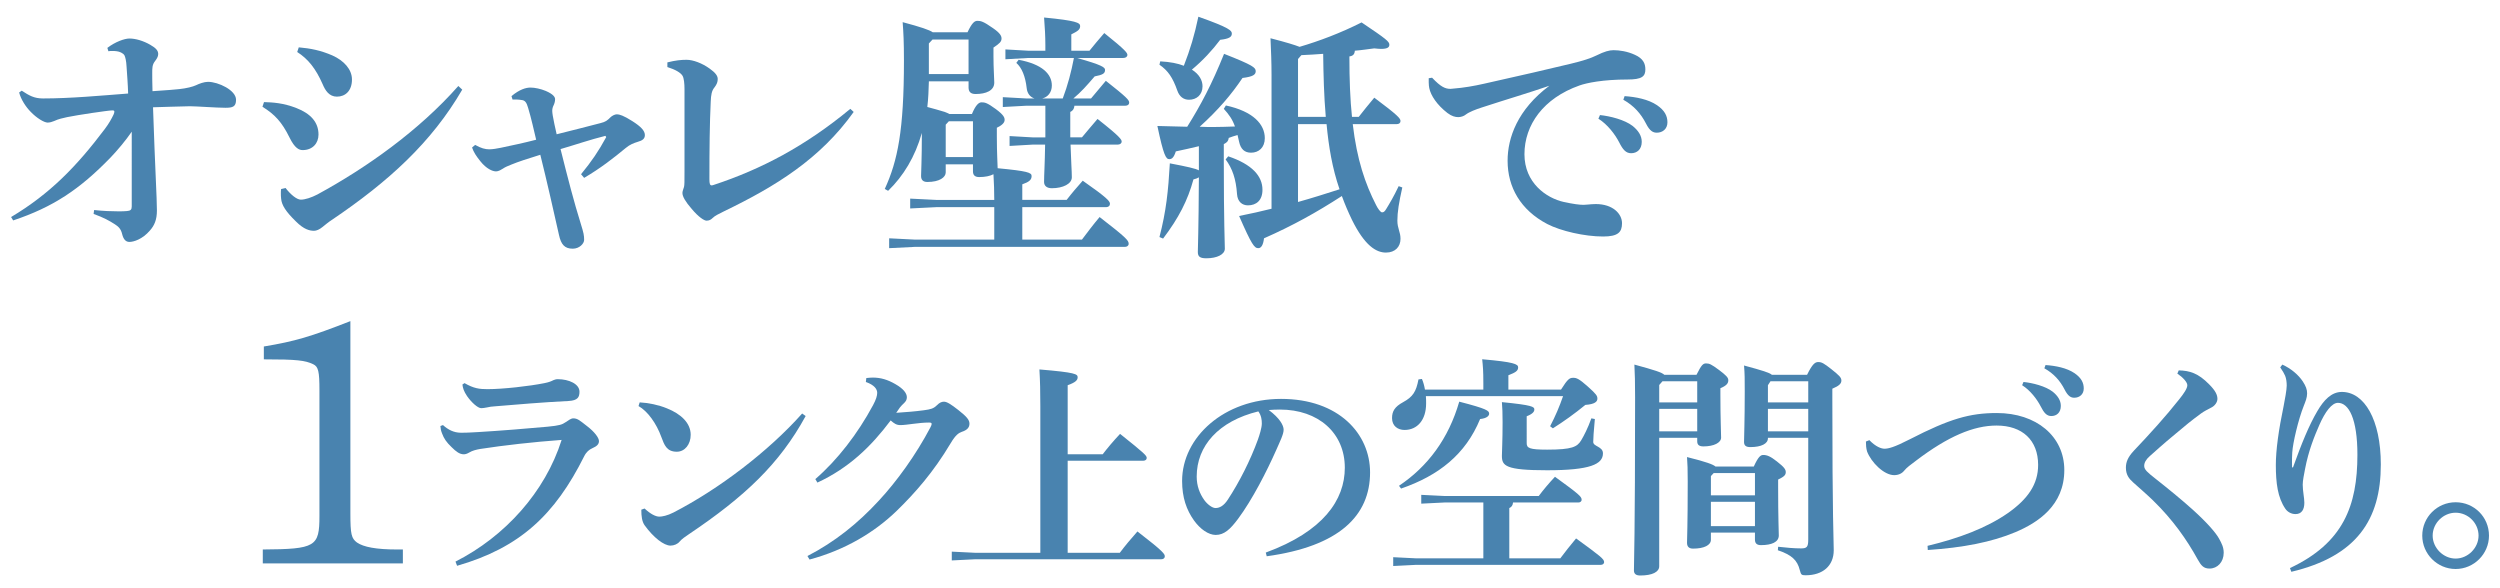 <?xml version="1.0" encoding="utf-8"?>
<!-- Generator: Adobe Illustrator 14.0.0, SVG Export Plug-In . SVG Version: 6.00 Build 43363)  -->
<!DOCTYPE svg PUBLIC "-//W3C//DTD SVG 1.1//EN" "http://www.w3.org/Graphics/SVG/1.1/DTD/svg11.dtd">
<svg version="1.1" id="レイヤー_1" xmlns="http://www.w3.org/2000/svg" xmlns:xlink="http://www.w3.org/1999/xlink" x="0px"
	 y="0px" width="340px" height="80px" viewBox="0 0.57 340 80" enable-background="new 0 0.57 340 80" xml:space="preserve">
<g>
	<g>
		<path fill="#4983AF" d="M12.799,29.135c1.306,0.14,2.399,0.176,3.247,0.176c0.496,0,0.882,0,1.203-0.036
			c0.527-0.034,0.668-0.21,0.668-0.634V18.478c-0.813,1.2-2.013,2.611-2.859,3.492c-4.234,4.378-7.871,6.776-13.267,8.578
			l-0.283-0.461c5.327-3.174,8.961-6.951,12.738-11.961c0.565-0.744,0.952-1.449,1.2-1.976c0.073-0.175,0.106-0.282,0.106-0.39
			c0-0.142-0.069-0.177-0.282-0.177c-0.531,0-4.8,0.638-6.142,0.917c-0.632,0.142-1.163,0.249-1.764,0.53
			c-0.246,0.108-0.6,0.213-0.881,0.213c-0.494,0-1.518-0.638-2.293-1.448c-0.67-0.67-1.341-1.694-1.588-2.646l0.353-0.246
			c1.023,0.67,1.694,1.057,2.893,1.057c3.741,0,7.869-0.387,11.577-0.67c-0.035-1.34-0.141-2.47-0.214-3.671
			c-0.035-0.774-0.176-1.304-0.282-1.515c-0.175-0.32-0.708-0.53-1.058-0.565c-0.246-0.036-0.424-0.036-0.6-0.036
			c-0.177,0-0.354,0-0.531,0.036L14.601,7.08c1.058-0.813,2.327-1.272,2.999-1.272c0.847,0,1.904,0.317,2.821,0.846
			c0.813,0.461,1.096,0.812,1.096,1.273c0,0.353-0.214,0.667-0.458,0.988c-0.355,0.46-0.355,0.917-0.355,1.587
			c0,0.564,0,1.199,0.036,2.469c2.224-0.141,2.86-0.211,3.637-0.282c0.987-0.106,1.833-0.318,2.291-0.531
			c0.424-0.209,1.097-0.458,1.625-0.458c1.376,0,3.809,1.129,3.809,2.435c0,0.954-0.458,1.093-1.445,1.093
			c-1.201,0-3.953-0.209-4.834-0.209c-2.118,0.036-3.39,0.104-5.012,0.14c0.283,8.468,0.529,12.351,0.529,14.043
			c0,1.271-0.353,2.047-0.953,2.719c-1.023,1.2-2.222,1.551-2.787,1.551c-0.496,0-0.81-0.351-0.987-1.059
			c-0.178-0.777-0.567-1.058-0.988-1.339c-0.778-0.495-1.448-0.883-2.896-1.412L12.799,29.135z"/>
		<path fill="#4983AF" d="M35.905,14.455c1.164,0.036,2.612,0.106,4.409,0.812c1.906,0.741,3.002,1.905,3.002,3.598
			c0,1.2-0.813,2.118-2.154,2.118c-0.457,0-1.057-0.211-1.797-1.729c-1.023-2.082-2.013-3.141-3.671-4.163L35.905,14.455z
			 M62.865,12.762c-4.165,7.162-9.989,12.489-17.786,17.75c-0.39,0.246-0.849,0.635-1.202,0.917
			c-0.422,0.352-0.845,0.529-1.162,0.529c-0.602,0-1.378-0.177-2.47-1.27c-1.376-1.341-1.939-2.223-2.013-3.105
			c-0.034-0.284-0.034-0.496-0.034-0.742c0-0.176,0-0.388,0.034-0.565l0.6-0.141c0.741,0.952,1.555,1.588,2.083,1.588
			c0.563,0,1.445-0.28,2.258-0.708c6.67-3.633,13.762-8.645,19.161-14.75L62.865,12.762z M40.633,7.009
			c1.623,0.141,2.999,0.424,4.553,1.094c1.585,0.705,2.681,1.903,2.681,3.28c0,1.518-0.882,2.331-2.047,2.331
			c-1.059,0-1.589-0.849-1.942-1.696c-0.951-2.151-1.975-3.422-3.457-4.375L40.633,7.009z"/>
		<path fill="#4983AF" d="M64.622,20.277c0.811,0.459,1.374,0.6,1.905,0.6c0.529,0,1.023-0.105,1.589-0.211
			c1.516-0.317,3.177-0.67,4.801-1.094c-0.317-1.306-0.636-2.823-1.095-4.341c-0.214-0.775-0.459-1.022-0.882-1.058
			c-0.391-0.071-0.777-0.071-1.236-0.071l-0.142-0.458c1.094-0.917,1.978-1.165,2.579-1.165c0.6,0,1.409,0.177,2.082,0.458
			c1.057,0.458,1.269,0.848,1.269,1.129c0,0.319-0.105,0.635-0.212,0.846c-0.106,0.213-0.176,0.46-0.176,0.742
			c0,0.175,0.035,0.388,0.07,0.634c0.106,0.672,0.318,1.59,0.53,2.544c2.151-0.531,4.058-1.025,5.964-1.519
			c0.707-0.175,0.916-0.353,1.341-0.778c0.212-0.211,0.6-0.42,0.882-0.42c0.353,0,0.917,0.174,2.085,0.916
			c1.232,0.777,1.726,1.342,1.726,1.907c0,0.493-0.318,0.741-0.954,0.917c-0.562,0.176-1.058,0.352-1.655,0.847
			c-1.661,1.375-3.425,2.752-5.651,4.059l-0.42-0.496c1.447-1.765,2.363-3.104,3.422-5.045l-0.105-0.175
			c-2.118,0.528-3.92,1.163-6.105,1.8c0.986,3.952,1.836,7.232,2.754,10.162c0.386,1.233,0.455,1.586,0.455,2.188
			c0,0.495-0.632,1.197-1.55,1.197c-1.096,0-1.588-0.561-1.871-1.869c-0.706-3.14-1.657-7.373-2.539-10.904
			c-1.802,0.563-2.932,0.918-3.956,1.341c-0.493,0.212-0.741,0.282-1.163,0.563c-0.178,0.107-0.529,0.355-0.919,0.355
			c-0.458,0-1.305-0.355-2.115-1.378c-0.564-0.705-0.917-1.233-1.129-1.869L64.622,20.277z"/>
		<path fill="#4983AF" d="M116.101,15.795c-4.552,6.388-10.621,10.127-17.645,13.517c-0.705,0.352-1.236,0.597-1.55,0.917
			c-0.213,0.212-0.461,0.353-0.812,0.353c-0.317,0-1.06-0.458-2.013-1.589c-0.883-1.024-1.271-1.694-1.271-2.188
			c0-0.247,0.141-0.529,0.214-0.812c0.068-0.281,0.068-0.705,0.068-2.222V12.69c0-0.708-0.068-1.519-0.282-1.837
			c-0.247-0.388-0.917-0.811-2.047-1.164V9.055c1.131-0.282,1.872-0.353,2.612-0.353c0.882,0,2.117,0.459,3.14,1.199
			c0.74,0.528,1.095,0.952,1.095,1.412c0,0.39-0.104,0.705-0.459,1.167c-0.352,0.422-0.457,0.986-0.493,1.905
			c-0.143,3.033-0.179,6.421-0.179,10.551c0,0.635,0.072,0.846,0.32,0.846c0.071,0,0.176-0.036,0.283-0.07
			c6.421-2.117,12.421-5.257,18.561-10.34L116.101,15.795z"/>
		<path fill="#4983AF" d="M139.031,33.158h8.113c0.742-0.989,1.483-1.977,2.402-3.07c3.6,2.787,3.953,3.175,3.953,3.634
			c0,0.282-0.247,0.422-0.493,0.422h-28.552l-3.529,0.177v-1.341l3.529,0.178h10.766v-4.413h-7.905l-3.53,0.176v-1.339l3.53,0.176
			h7.905c0-1.164-0.037-2.33-0.109-3.493c-0.457,0.245-1.129,0.387-1.942,0.387c-0.563,0-0.845-0.247-0.845-0.777v-0.953h-3.705
			v1.094c0,0.67-0.845,1.305-2.504,1.305c-0.565,0-0.849-0.281-0.849-0.812c0-0.528,0.107-2.116,0.107-5.858
			c-0.918,3.245-2.505,5.858-4.588,7.871l-0.458-0.248c1.764-3.845,2.61-7.976,2.61-17.467c0-2.575-0.069-3.778-0.175-5.222
			c2.504,0.667,3.634,1.059,4.093,1.375h4.728c0.6-1.27,0.952-1.554,1.341-1.554c0.46,0,0.812,0.073,2.118,0.99
			c1.024,0.705,1.166,1.094,1.166,1.412c0,0.423-0.25,0.67-1.096,1.234v1.2c0,1.657,0.109,2.962,0.109,3.562
			c0,1.095-1.133,1.554-2.543,1.554c-0.599,0-0.953-0.249-0.953-0.881v-0.848h-5.397c-0.036,1.164-0.071,2.329-0.212,3.493
			c0.774,0.212,1.587,0.423,2.363,0.67c0.213,0.07,0.424,0.177,0.637,0.283h3.067c0.528-1.271,0.952-1.587,1.308-1.587
			c0.42,0,0.739,0.034,1.939,0.917c1.095,0.81,1.2,1.163,1.2,1.48c0,0.389-0.387,0.741-1.059,1.06v1.2
			c0,2.4,0.107,3.705,0.107,4.234v0.07c4.094,0.388,4.622,0.6,4.622,1.058c0,0.53-0.352,0.812-1.268,1.131v2.117h6.032
			c0.706-0.918,1.377-1.694,2.188-2.61c3.282,2.295,3.704,2.786,3.704,3.14c0,0.248-0.176,0.458-0.562,0.458h-11.362V33.158z
			 M126.819,5.95l-0.493,0.529v4.163h5.397V5.95H126.819z M129.042,17.065l-0.424,0.459v4.409h3.705v-4.868H129.042z M139.557,14.95
			l-3.174,0.175v-1.341l3.174,0.176h1.13c-0.565-0.176-0.988-0.67-1.059-1.411c-0.176-1.59-0.67-2.79-1.412-3.424l0.317-0.424
			c3.21,0.599,4.517,1.94,4.517,3.494c0,0.953-0.562,1.589-1.306,1.765h2.79c0.67-1.765,1.164-3.635,1.517-5.505h-6.211
			l-3.104,0.175V7.291l3.104,0.177h2.329V6.726c0-1.234-0.07-2.436-0.175-3.775c4.341,0.421,4.906,0.707,4.906,1.162
			c0,0.497-0.355,0.708-1.201,1.131v2.224h2.469c0.601-0.742,1.237-1.518,2.013-2.402c2.966,2.367,3.142,2.72,3.142,2.967
			c0,0.247-0.211,0.422-0.565,0.422h-6.282c3.388,0.952,3.811,1.27,3.811,1.623c0,0.495-0.319,0.669-1.412,0.882
			c-1.058,1.235-1.87,2.152-2.893,3h2.4c0.705-0.849,1.233-1.481,2.012-2.399c2.822,2.223,3.176,2.612,3.176,2.964
			c0,0.247-0.178,0.424-0.53,0.424h-6.917c-0.037,0.458-0.247,0.704-0.566,0.845v3.458h1.587c0.637-0.74,1.342-1.625,2.119-2.505
			c3.106,2.435,3.283,2.823,3.283,3.07c0,0.246-0.213,0.423-0.564,0.423h-6.388c0.069,2.364,0.175,3.564,0.175,4.446
			c0,0.883-1.198,1.483-2.718,1.483c-0.669,0-1.057-0.317-1.057-0.849c0-0.987,0.105-2.434,0.142-5.081h-1.73l-3.104,0.179v-1.343
			l3.104,0.177h1.764V14.95H139.557z"/>
		<path fill="#4983AF" d="M166.721,14.914c3.738,0.812,5.292,2.574,5.292,4.446c0,1.27-0.813,1.976-1.872,1.976
			c-0.882,0-1.411-0.495-1.622-1.482c-0.07-0.352-0.142-0.635-0.213-0.918c-0.422,0.107-0.811,0.248-1.199,0.39
			c-0.07,0.493-0.282,0.634-0.67,0.845v2.364c0,8.435,0.141,10.975,0.141,11.858c0,0.777-1.06,1.305-2.507,1.305
			c-0.846,0-1.165-0.21-1.165-0.847c0-0.706,0.107-2.822,0.142-10.162c-0.175,0.106-0.422,0.211-0.74,0.282
			c-0.775,2.857-2.011,5.255-4.128,8.046l-0.493-0.21c0.917-3.532,1.199-6.282,1.411-10.023c2.4,0.457,3.491,0.705,3.95,0.953
			v-3.284c-1.057,0.247-2.081,0.495-3.138,0.707c-0.249,0.81-0.531,1.057-0.883,1.057c-0.459,0-0.775-0.494-1.623-4.514l4.058,0.104
			c1.872-2.997,3.35-5.788,5.011-9.915c3.953,1.553,4.304,1.87,4.304,2.363c0,0.461-0.351,0.742-1.798,0.918
			c-1.516,2.258-3.281,4.34-5.823,6.634c0.493,0.035,1.447,0.035,1.943,0.035c0.775,0,1.764-0.035,2.855-0.07
			c-0.352-0.988-0.81-1.623-1.516-2.4L166.721,14.914z M157.792,8.914c1.343,0.07,2.4,0.282,3.209,0.601
			c0.882-2.261,1.451-4.166,1.977-6.671c4.304,1.517,4.551,1.905,4.551,2.293c0,0.458-0.351,0.706-1.585,0.848
			c-1.06,1.41-2.329,2.789-3.847,4.057c1.022,0.636,1.447,1.482,1.447,2.259c0,1.164-0.813,1.835-1.836,1.835
			c-0.741,0-1.306-0.424-1.588-1.235c-0.634-1.799-1.268-2.719-2.433-3.529L157.792,8.914z M167.037,21.828
			c3.246,1.097,4.658,2.684,4.658,4.554c0,1.446-0.847,2.116-1.976,2.116c-0.776,0-1.412-0.493-1.482-1.517
			c-0.142-2.081-0.634-3.493-1.552-4.728L167.037,21.828z M172.929,10.783c0-1.763-0.07-3.353-0.141-5.011
			c2.188,0.565,3.317,0.917,3.953,1.167c2.646-0.778,5.576-1.873,8.433-3.32c3.423,2.296,3.777,2.612,3.777,3.035
			c0,0.32-0.213,0.566-1.132,0.566c-0.244,0-0.562-0.034-0.917-0.071c-0.847,0.104-1.729,0.246-2.644,0.316
			c-0.036,0.497-0.248,0.708-0.741,0.779c0,3.175,0.105,5.893,0.353,8.22h0.918c0.668-0.847,1.304-1.655,2.114-2.609
			c3.213,2.399,3.567,2.822,3.567,3.174c0,0.248-0.179,0.425-0.531,0.425h-5.963c0.564,4.832,1.695,8.117,3.176,11.009
			c0.246,0.494,0.599,0.987,0.81,0.987c0.215,0,0.355-0.105,0.565-0.458c0.496-0.811,1.024-1.693,1.694-3.105l0.494,0.177
			c-0.459,2.046-0.671,3.351-0.671,4.516c0,1.062,0.426,1.518,0.426,2.472c0,1.058-0.71,1.868-1.979,1.868
			c-1.34,0-2.894-0.951-4.621-4.446c-0.494-1.024-0.953-2.082-1.376-3.245c-3.495,2.258-6.671,4.021-10.589,5.751
			c-0.106,0.918-0.388,1.341-0.775,1.341c-0.53,0-0.881-0.422-2.611-4.376c1.552-0.317,3.035-0.634,4.41-0.987V10.783z
			 M180.305,16.465c-0.247-2.858-0.319-5.717-0.354-8.573c-0.987,0.07-1.975,0.141-2.963,0.177l-0.458,0.527v7.869H180.305z
			 M176.53,28.04c1.904-0.529,3.775-1.128,5.647-1.727c-0.99-2.861-1.485-5.86-1.764-8.858h-3.884V28.04z"/>
		<path fill="#4983AF" d="M194.763,11.138c1.2,1.27,1.8,1.517,2.507,1.517c0.139,0,0.28-0.036,0.387-0.036
			c1.376-0.107,2.821-0.353,4.2-0.67c4.621-1.025,9.176-2.084,11.785-2.716c1.624-0.39,2.718-0.743,3.495-1.132
			c1.06-0.528,1.73-0.706,2.296-0.706c0.774,0,1.868,0.143,2.926,0.636c1.094,0.495,1.41,1.165,1.41,1.975
			c0,0.953-0.457,1.377-2.433,1.377c-3.317,0-5.541,0.457-6.528,0.812c-4.905,1.729-7.483,5.363-7.483,9.352
			c0,3.88,2.965,5.963,5.364,6.494c1.307,0.281,2.119,0.387,2.684,0.387c0.176,0,0.423-0.036,0.529-0.036
			c0.387-0.035,0.778-0.07,1.128-0.07c2.295,0,3.564,1.306,3.564,2.611c0,1.234-0.562,1.802-2.575,1.802
			c-2.507,0-5.752-0.744-7.586-1.695c-3.635-1.905-5.399-5.011-5.399-8.611c0-3.104,1.341-6.953,5.683-10.198
			c-2.965,1.023-5.542,1.764-9.211,2.963c-0.776,0.248-1.696,0.6-2.155,0.953c-0.246,0.211-0.67,0.353-1.024,0.353
			c-0.386,0-0.881-0.107-1.48-0.565c-1.41-1.093-2.258-2.363-2.467-3.386c-0.037-0.247-0.074-0.424-0.074-0.779v-0.562
			L194.763,11.138z M217.595,16.218c1.377,0.142,3.352,0.634,4.446,1.483c0.742,0.602,1.236,1.307,1.236,2.154
			c0,1.023-0.636,1.553-1.447,1.553c-0.706,0-1.13-0.495-1.623-1.482c-0.564-1.096-1.588-2.437-2.825-3.214L217.595,16.218z
			 M220.947,13.643c1.517,0.105,3.211,0.423,4.412,1.235c1.024,0.705,1.412,1.445,1.412,2.33c0,0.883-0.639,1.408-1.448,1.408
			c-0.493,0-0.954-0.208-1.481-1.268c-0.673-1.308-1.621-2.399-3.068-3.211L220.947,13.643z"/>
		<path fill="#4983AF" d="M61.946,76.946c6.713-3.402,12.198-9.456,14.436-16.548c-3.847,0.283-7.785,0.724-11.065,1.228
			c-0.535,0.095-1.07,0.222-1.48,0.473c-0.315,0.191-0.567,0.255-0.757,0.255c-0.566,0-1.04-0.35-1.671-0.979
			c-0.693-0.662-1.038-1.165-1.291-1.86c-0.158-0.409-0.19-0.598-0.223-1.007l0.349-0.127c0.694,0.631,1.482,1.041,2.457,1.041
			c1.041,0,1.672-0.063,2.397-0.095c2.709-0.157,7.029-0.505,9.362-0.725c1.638-0.157,1.986-0.283,2.491-0.63
			c0.344-0.221,0.693-0.506,1.006-0.506c0.57,0,0.853,0.254,1.861,1.042c1.04,0.788,1.64,1.607,1.64,2.049
			c0,0.409-0.254,0.691-0.916,0.978c-0.409,0.188-0.788,0.471-1.102,1.102c-3.973,7.946-8.731,12.42-17.275,14.881L61.946,76.946z
			 M63.176,52.675c1.259,0.725,2.016,0.82,3.12,0.82c2.113,0,5.738-0.412,7.753-0.82c0.631-0.126,0.915-0.252,1.231-0.41
			c0.157-0.064,0.346-0.127,0.566-0.127c1.545,0,2.964,0.663,2.964,1.704c0,0.724-0.222,1.196-1.483,1.262
			c-3.781,0.189-6.839,0.469-9.991,0.723c-0.443,0.033-0.788,0.065-1.136,0.159c-0.283,0.062-0.6,0.095-0.756,0.095
			c-0.473,0-1.355-0.819-1.923-1.639c-0.442-0.663-0.568-1.072-0.631-1.578L63.176,52.675z"/>
		<path fill="#4983AF" d="M86.997,55.293c1.198,0.062,2.585,0.346,3.721,0.819c1.891,0.755,3.216,1.984,3.216,3.593
			c0,1.291-0.788,2.3-1.893,2.3c-1.385,0-1.702-0.947-2.08-1.956c-0.693-1.921-1.891-3.562-3.121-4.254L86.997,55.293z
			 M109.569,57.151c-3.562,6.525-8.292,10.968-15.888,16.077c-0.505,0.346-0.946,0.63-1.261,1.007
			c-0.253,0.317-0.756,0.538-1.232,0.538c-0.881,0-2.298-1.072-3.527-2.774c-0.347-0.505-0.442-1.197-0.442-2.111l0.442-0.161
			c0.819,0.76,1.511,1.106,2.017,1.106c0.346,0,1.073-0.127,1.924-0.567c6.178-3.186,12.922-8.323,17.492-13.46L109.569,57.151z"/>
		<path fill="#4983AF" d="M109.811,76.19c3.719-1.921,6.841-4.413,9.741-7.565c2.398-2.583,5.012-6.179,6.999-9.961
			c0.095-0.187,0.156-0.345,0.156-0.439c0-0.126-0.094-0.189-0.347-0.189c-1.45,0-2.994,0.347-3.909,0.347
			c-0.533,0-0.851-0.221-1.321-0.633c-2.648,3.532-5.674,6.464-9.963,8.451l-0.282-0.475c2.996-2.585,5.769-6.176,7.851-10.055
			c0.409-0.757,0.564-1.292,0.564-1.67c0-0.504-0.378-1.072-1.544-1.482l0.064-0.535c0.314-0.031,0.598-0.063,0.882-0.063
			c1.071,0,2.016,0.282,3.057,0.883c1.166,0.662,1.575,1.292,1.575,1.796c0,0.347-0.156,0.568-0.378,0.788
			c-0.157,0.157-0.409,0.378-0.567,0.598c-0.189,0.252-0.283,0.41-0.503,0.726c1.418-0.094,2.585-0.188,3.751-0.346
			c0.945-0.127,1.323-0.222,1.795-0.694c0.347-0.347,0.633-0.473,0.948-0.473c0.376,0,0.914,0.316,1.953,1.134
			c1.167,0.915,1.514,1.355,1.514,1.861c0,0.535-0.347,0.883-1.04,1.103c-0.411,0.158-0.819,0.379-1.513,1.546
			c-2.365,3.97-4.854,6.777-7.343,9.203c-3.029,2.931-7.03,5.329-11.854,6.621L109.811,76.19z"/>
		<path fill="#4983AF" d="M141.486,55.858c0-2.016-0.033-3.498-0.126-5.044c4.948,0.413,5.201,0.633,5.201,1.072
			c0,0.38-0.283,0.693-1.357,1.073v9.394h4.76c0.629-0.82,1.386-1.734,2.364-2.775c3.403,2.711,3.625,2.964,3.625,3.278
			c0,0.221-0.189,0.378-0.504,0.378h-10.246v12.514h7.092c0.755-1.01,1.482-1.861,2.396-2.9c3.688,2.837,3.72,3.089,3.72,3.404
			c0,0.222-0.189,0.379-0.503,0.379h-25.313l-3.153,0.158v-1.197l3.153,0.156h8.89V55.858z"/>
		<path fill="#4983AF" d="M172.146,75.718c7.816-2.868,10.749-7.155,10.749-11.536c0-4.729-3.595-7.912-8.826-7.912
			c-0.569,0-1.071,0.031-1.515,0.063c1.483,1.102,2.02,2.079,2.02,2.678c0,0.629-0.505,1.608-1.012,2.774
			c-1.258,2.837-3.245,6.745-5.197,9.363c-1.041,1.387-1.861,2.173-3.027,2.173c-0.979,0-2.113-0.787-2.965-1.984
			c-1.006-1.419-1.606-3.091-1.606-5.36c0-5.957,5.738-11.158,13.459-11.158c7.85,0,12.104,4.759,12.104,9.993
			c0,5.894-4.193,10.055-14.056,11.41L172.146,75.718z M162.751,65.379c0,1.291,0.41,2.332,1.042,3.215
			c0.409,0.565,1.07,1.07,1.514,1.07c0.566,0,1.132-0.312,1.671-1.135c1.575-2.394,3.087-5.389,4.094-8.164
			c0.221-0.63,0.536-1.608,0.536-2.207c0-0.472-0.062-1.072-0.473-1.64C165.715,57.844,162.751,61.217,162.751,65.379"/>
		<path fill="#4983AF" d="M201.735,53.558v-0.883c0-1.733-0.062-2.333-0.158-3.246c4.351,0.379,4.89,0.662,4.89,1.102
			c0,0.474-0.348,0.695-1.327,1.074v1.954h7.155c0.946-1.513,1.197-1.607,1.672-1.607c0.408,0,0.758,0.094,1.985,1.196
			c1.167,1.04,1.293,1.262,1.293,1.64c0,0.409-0.346,0.756-1.638,0.85c-1.419,1.166-2.964,2.271-4.414,3.185l-0.377-0.284
			c0.722-1.386,1.261-2.648,1.763-4.098H193.92c0.031,0.315,0.031,0.663,0.031,1.011c0,2.237-1.196,3.592-2.933,3.592
			c-0.911,0-1.7-0.536-1.7-1.608c0-0.915,0.347-1.545,1.511-2.174c1.327-0.726,1.766-1.419,2.084-3.091l0.47-0.062
			c0.192,0.441,0.318,0.914,0.411,1.45H201.735z M201.735,68.909h-5.294l-3.151,0.157v-1.197l3.151,0.156h12.829
			c0.661-0.881,1.323-1.669,2.206-2.615c3.309,2.395,3.626,2.71,3.626,3.12c0,0.253-0.222,0.379-0.442,0.379h-8.888
			c-0.032,0.409-0.221,0.63-0.507,0.756v6.84h6.935c0.665-0.883,1.327-1.732,2.146-2.709c3.343,2.427,3.813,2.805,3.813,3.215
			c0,0.251-0.219,0.376-0.44,0.376h-25.091l-3.152,0.16v-1.199l3.152,0.157h9.107V68.909z M190.264,66.638
			c3.94-2.647,6.745-6.429,8.194-11.442c3.781,0.978,4.065,1.229,4.065,1.639c0,0.285-0.314,0.629-1.229,0.724
			c-1.984,4.824-5.641,7.693-10.749,9.458L190.264,66.638z M207.631,60.839c0,0.662,0.347,0.882,2.774,0.882
			c3.404,0,4.098-0.378,4.632-1.261c0.379-0.629,0.915-1.671,1.39-2.996l0.473,0.094c-0.16,1.704-0.221,2.681-0.221,3.122
			c0,0.63,1.323,0.599,1.323,1.543c0,1.482-1.732,2.303-7.597,2.303c-5.645,0-6.146-0.6-6.146-1.955c0-0.662,0.093-1.985,0.093-4.57
			c0-1.23-0.03-1.988-0.093-2.742c4.161,0.409,4.412,0.628,4.412,1.009c0,0.28-0.219,0.597-1.04,0.914V60.839z"/>
		<path fill="#4983AF" d="M230.726,51.539c0.662-1.324,0.883-1.545,1.294-1.545c0.443,0,0.694,0.096,1.797,0.915
			c1.039,0.788,1.231,1.042,1.231,1.389c0,0.409-0.249,0.724-1.075,1.071v0.82c0,3.403,0.097,5.17,0.097,5.894
			c0,0.694-0.977,1.197-2.396,1.197c-0.599,0-0.853-0.221-0.853-0.694v-0.472h-5.168v17.463c0,0.787-0.945,1.259-2.587,1.259
			c-0.567,0-0.851-0.221-0.851-0.691c0-1.104,0.158-4.539,0.158-23.515c0-2.051-0.03-3.246-0.096-4.478
			c2.776,0.756,3.753,1.074,4.068,1.387H230.726z M230.822,52.424h-4.726l-0.442,0.504v2.365h5.168V52.424z M230.822,56.174h-5.168
			v3.057h5.168V56.174z M232.682,73.982c0,0.726-0.915,1.2-2.426,1.2c-0.536,0-0.821-0.254-0.821-0.788
			c0-0.633,0.095-2.241,0.095-8.355c0-1.607-0.03-2.427-0.095-3.309c2.648,0.663,3.562,1.008,3.877,1.293h5.202
			c0.63-1.388,0.946-1.576,1.291-1.576c0.475,0,0.946,0.157,1.858,0.882c1.015,0.788,1.201,1.103,1.201,1.451
			c0,0.408-0.253,0.63-1.038,1.008v0.818c0,4.667,0.091,6.117,0.091,6.78c0,0.914-0.977,1.322-2.426,1.322
			c-0.534,0-0.818-0.219-0.818-0.755v-0.947h-5.991V73.982z M238.674,67.932v-3.026h-5.612l-0.379,0.41v2.617H238.674z
			 M232.682,72.124h5.991v-3.312h-5.991V72.124z M240.438,60.178c0,0.725-0.884,1.197-2.395,1.197c-0.602,0-0.853-0.222-0.853-0.693
			c0-0.756,0.095-2.679,0.095-6.872c0-1.733,0-2.363-0.095-3.532c2.554,0.693,3.467,0.979,3.782,1.261h4.792
			c0.723-1.481,1.101-1.731,1.51-1.731c0.475,0,0.758,0.156,1.798,0.974c1.104,0.883,1.357,1.137,1.357,1.547
			s-0.317,0.725-1.23,1.103v1.387c0,16.139,0.19,19.45,0.19,20.584c0,2.111-1.483,3.403-3.816,3.403
			c-0.566,0-0.629-0.063-0.789-0.661c-0.344-1.418-1.133-2.111-2.994-2.742l0.036-0.475c1.069,0.127,2.235,0.223,3.118,0.223
			c0.789,0,0.977-0.189,0.977-1.199V60.115h-5.483V60.178z M245.922,55.293v-2.869h-5.137l-0.347,0.535v2.333H245.922z
			 M240.438,59.232h5.483v-3.057h-5.483V59.232z"/>
		<path fill="#4983AF" d="M254.233,60.43c0.883,0.915,1.642,1.165,2.052,1.165c0.534,0,1.322-0.188,3.468-1.292
			c5.389-2.773,8.132-3.561,11.817-3.561c5.362,0,9.175,3.152,9.175,7.754c0,4.823-3.595,7.156-6.65,8.447
			c-3.215,1.356-7.155,2.112-11.916,2.427l-0.032-0.567c4.223-1.008,8.01-2.426,10.908-4.442c2.741-1.923,4.13-3.942,4.13-6.557
			c0-3.374-2.146-5.359-5.646-5.359c-3.15,0-6.618,1.481-10.938,4.76c-0.785,0.599-1.261,0.913-1.669,1.417
			c-0.285,0.346-0.755,0.568-1.324,0.568c-1.389,0-3.121-1.735-3.687-3.218c-0.127-0.439-0.156-0.881-0.156-1.354L254.233,60.43z
			 M275.196,52.517c1.232,0.127,2.995,0.567,3.973,1.325c0.663,0.537,1.103,1.167,1.103,1.923c0,0.914-0.565,1.386-1.292,1.386
			c-0.629,0-1.007-0.441-1.45-1.323c-0.505-0.979-1.419-2.176-2.521-2.87L275.196,52.517z M278.191,50.216
			c1.357,0.095,2.867,0.379,3.941,1.104c0.914,0.631,1.258,1.292,1.258,2.083c0,0.787-0.564,1.259-1.293,1.259
			c-0.438,0-0.848-0.189-1.321-1.135c-0.598-1.166-1.449-2.144-2.743-2.869L278.191,50.216z"/>
		<path fill="#4983AF" d="M296.308,50.942c1.48,0.031,2.646,0.378,4.129,1.89c0.881,0.883,1.133,1.452,1.133,1.987
			c0,0.443-0.345,0.916-0.753,1.136c-0.538,0.283-1.104,0.567-1.483,0.851c-1.449,1.071-2.048,1.575-3.435,2.742
			c-1.829,1.512-2.742,2.362-3.53,3.056c-0.505,0.443-0.758,0.885-0.758,1.326c0,0.503,0.441,0.882,1.482,1.701
			c1.797,1.418,3.498,2.806,5.012,4.16c2.081,1.861,3.278,3.278,3.688,4.036c0.347,0.629,0.631,1.167,0.631,1.922
			c0,1.261-0.854,2.145-1.923,2.145c-0.788,0-1.136-0.379-1.606-1.229c-1.515-2.745-3.374-5.392-6.086-8.04
			c-0.913-0.882-1.763-1.608-2.71-2.458c-0.565-0.504-0.976-1.04-0.976-1.987c0-0.756,0.252-1.419,1.07-2.301
			c2.332-2.458,4.383-4.728,6.177-6.998c0.632-0.789,1.106-1.479,1.106-1.923c0-0.41-0.601-1.072-1.356-1.576L296.308,50.942z"/>
		<path fill="#4983AF" d="M310.395,50.154c1.196,0.535,2.206,1.418,2.772,2.27c0.439,0.661,0.601,1.135,0.601,1.639
			c0,0.6-0.223,1.104-0.443,1.672c-0.759,1.89-1.512,5.137-1.577,6.366c-0.061,1.009-0.029,1.576-0.029,2.017l0.125,0.032
			c1.167-3.248,2.177-5.738,3.312-7.661c0.881-1.512,1.92-2.617,3.338-2.617c3.058,0,5.298,3.784,5.298,9.868
			c0,7.503-3.281,12.482-12.169,14.595l-0.188-0.506c7.248-3.404,9.173-8.477,9.173-15.413c0-4.886-1.167-7.061-2.647-7.061
			c-0.821,0-1.735,1.198-2.523,2.994c-0.663,1.513-1.48,3.498-1.954,6.021c-0.128,0.693-0.314,1.544-0.314,2.11
			c0,0.884,0.221,1.798,0.221,2.46c0,0.945-0.378,1.545-1.201,1.545c-0.627,0-1.131-0.347-1.383-0.727
			c-1.041-1.514-1.293-3.497-1.293-5.956c0-2.021,0.379-4.761,1.071-8.069c0.155-0.789,0.409-2.176,0.409-2.713
			c0-0.472-0.062-0.976-0.219-1.354c-0.127-0.284-0.317-0.631-0.664-1.135L310.395,50.154z"/>
		<path fill="#4983AF" d="M338.503,73.417c0,2.49-2.047,4.537-4.54,4.537c-2.488,0-4.536-2.047-4.536-4.537
			c0-2.523,2.048-4.54,4.536-4.54C336.487,68.877,338.503,70.893,338.503,73.417 M330.842,73.417c0,1.67,1.454,3.119,3.121,3.119
			c1.671,0,3.121-1.449,3.121-3.119c0-1.704-1.416-3.119-3.121-3.119C332.296,70.298,330.842,71.713,330.842,73.417"/>
	</g>
	<path fill="#4983AF" d="M47.652,70.383c0,2.883,0.143,3.404,0.898,3.971c0.898,0.613,2.601,0.945,5.438,0.945h0.803v1.891H35.74
		V75.3c7.185-0.048,7.704-0.379,7.704-4.539V53.648c0-2.55-0.142-3.213-0.849-3.544c-1.087-0.519-2.176-0.663-6.713-0.663v-1.748
		c4.253-0.708,6.333-1.323,11.77-3.451V70.383z"/>
</g>
</svg>
